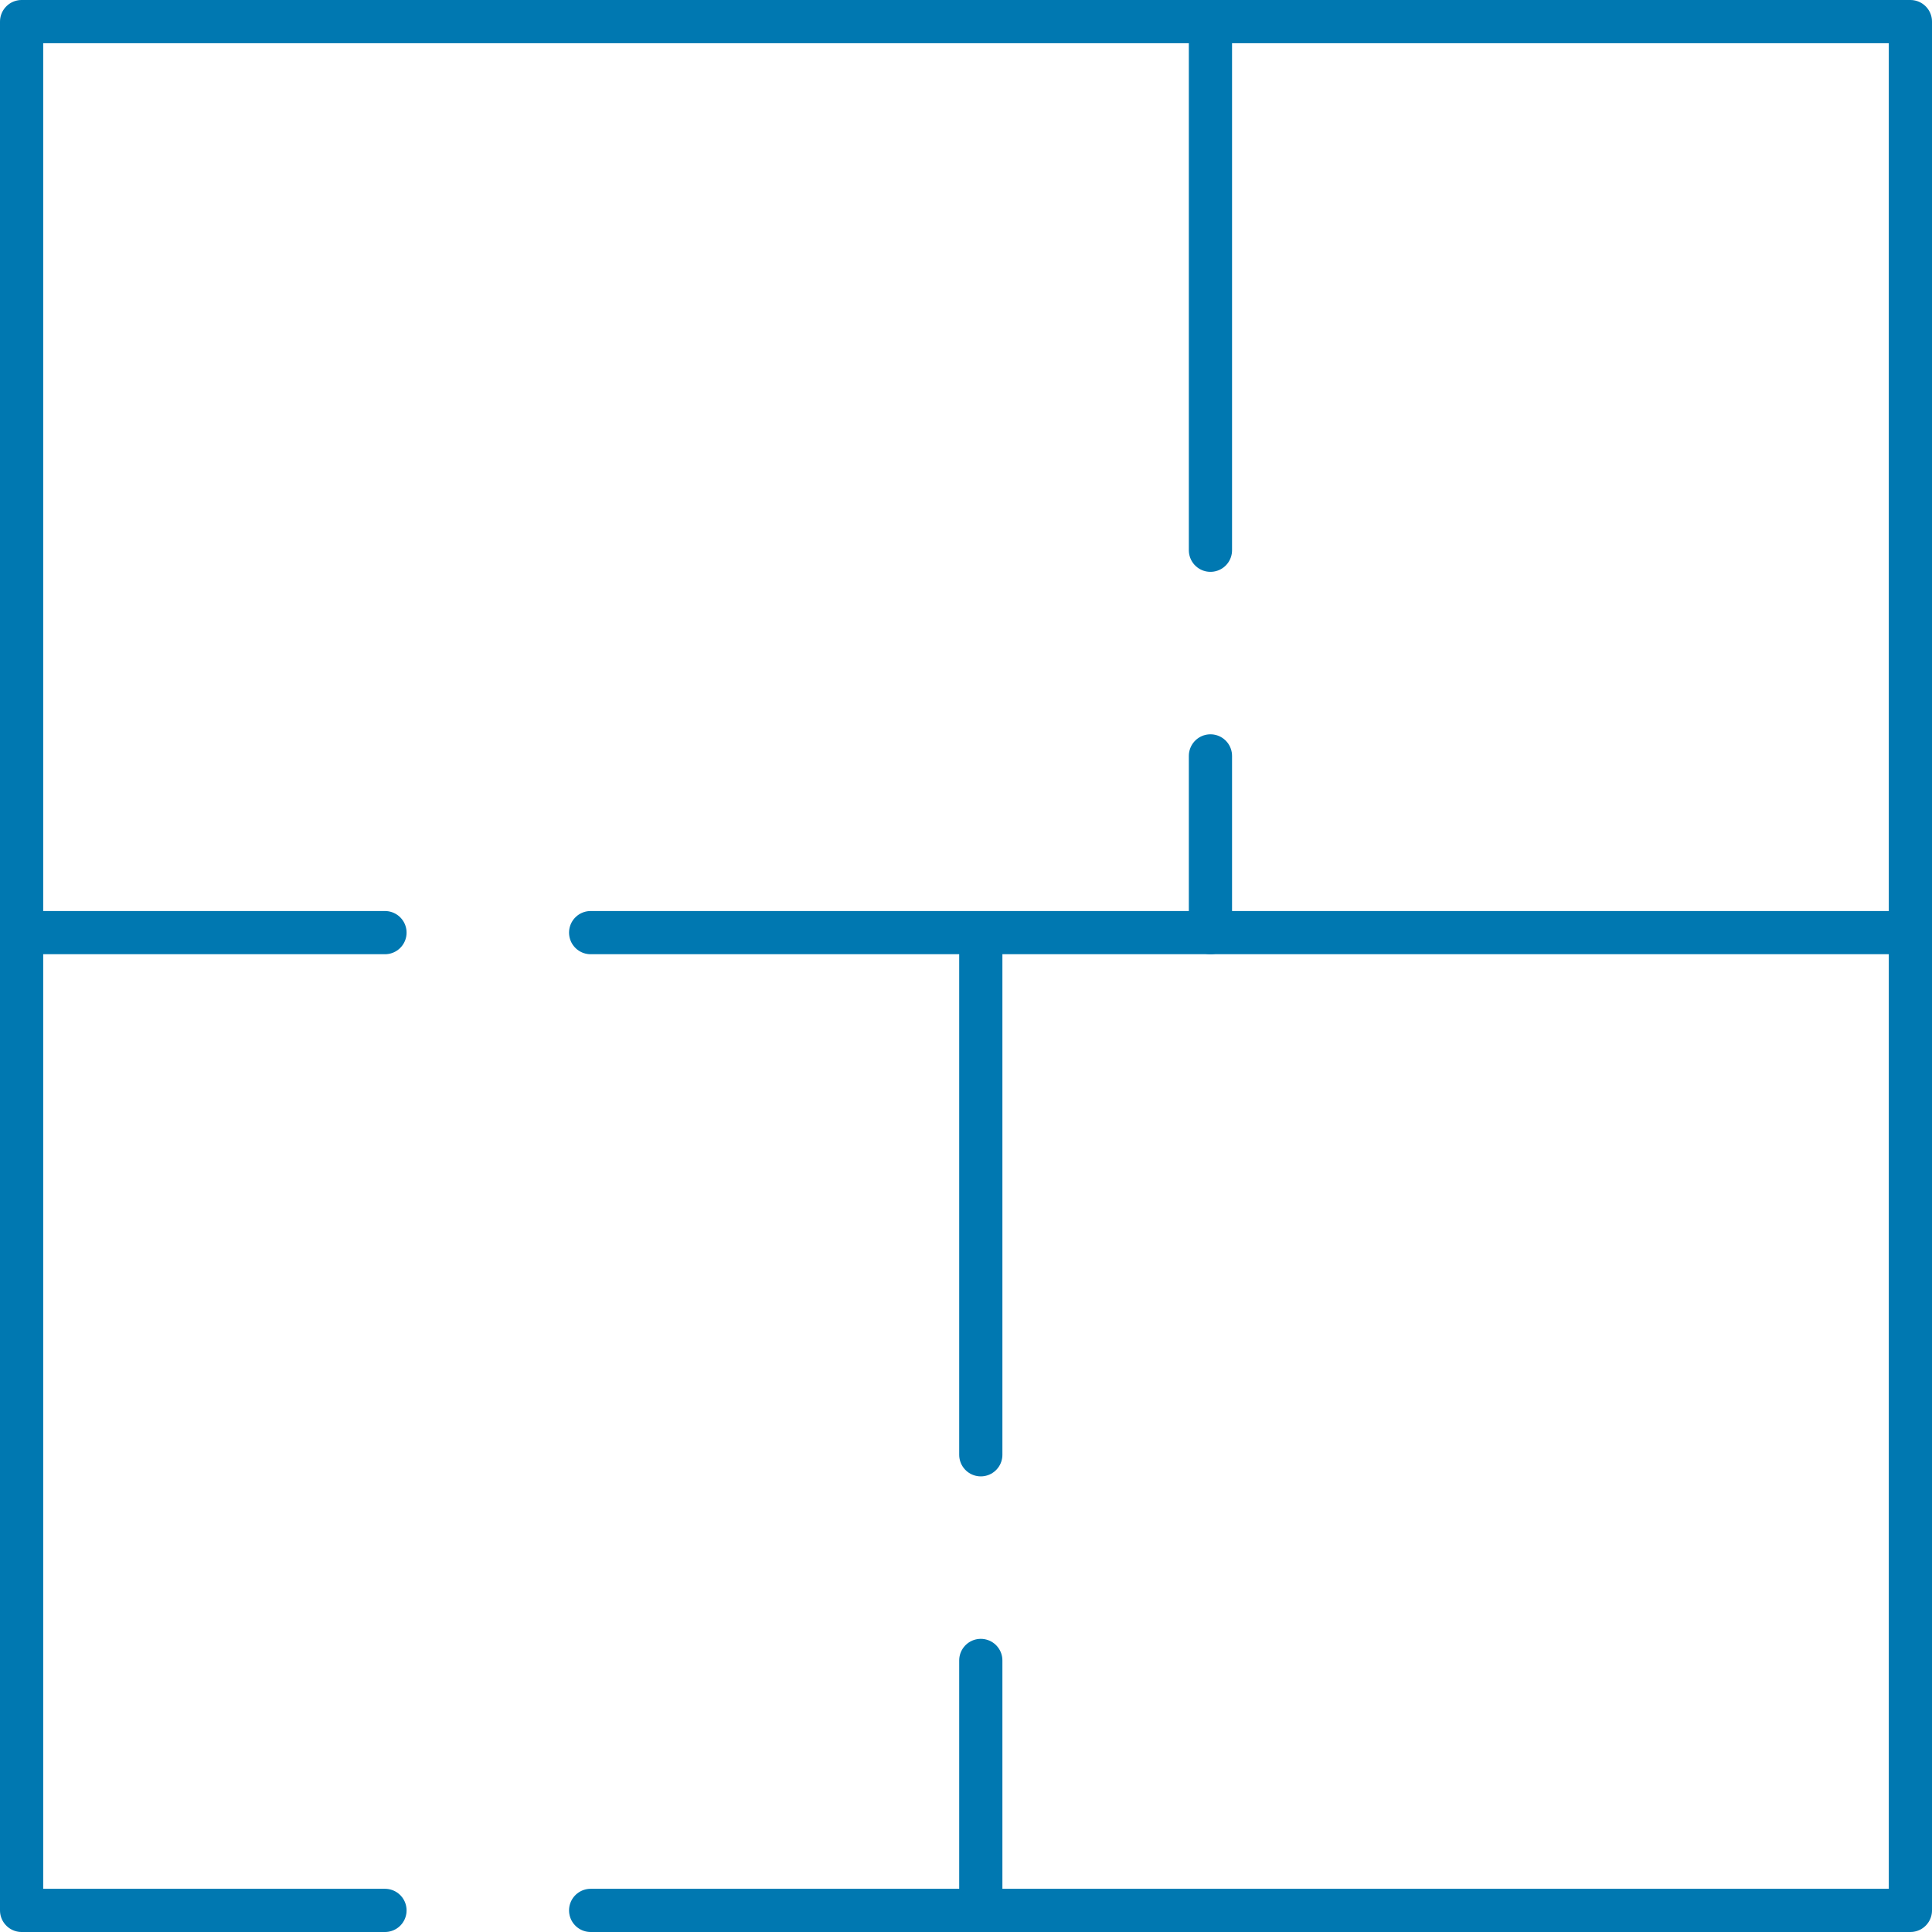 <?xml version="1.0" encoding="UTF-8"?>
<svg id="Ebene_2" data-name="Ebene 2" xmlns="http://www.w3.org/2000/svg" viewBox="0 0 89.43 89.43">
  <defs>
    <style>
      .cls-1 {
        fill: none;
        stroke: #0078b1;
        stroke-linecap: round;
        stroke-linejoin: round;
        stroke-width: 2px;
      }
    </style>
  </defs>
  <polyline class="cls-1" points="27.34 88.43 88.43 88.43 88.43 1 1 1 1 88.43 17.82 88.43"/>
  <line class="cls-1" x1="56.03" y1="34.99" x2="56.03" y2="43.17"/>
  <line class="cls-1" x1="56.03" y1="25.47" x2="56.03" y2="1.26"/>
  <line class="cls-1" x1="17.82" y1="43.17" x2="1.24" y2="43.17"/>
  <line class="cls-1" x1="45.4" y1="87.92" x2="45.4" y2="76.86"/>
  <line class="cls-1" x1="45.4" y1="43.46" x2="45.4" y2="67.34"/>
  <line class="cls-1" x1="87.89" y1="43.17" x2="27.34" y2="43.17"/>
</svg>